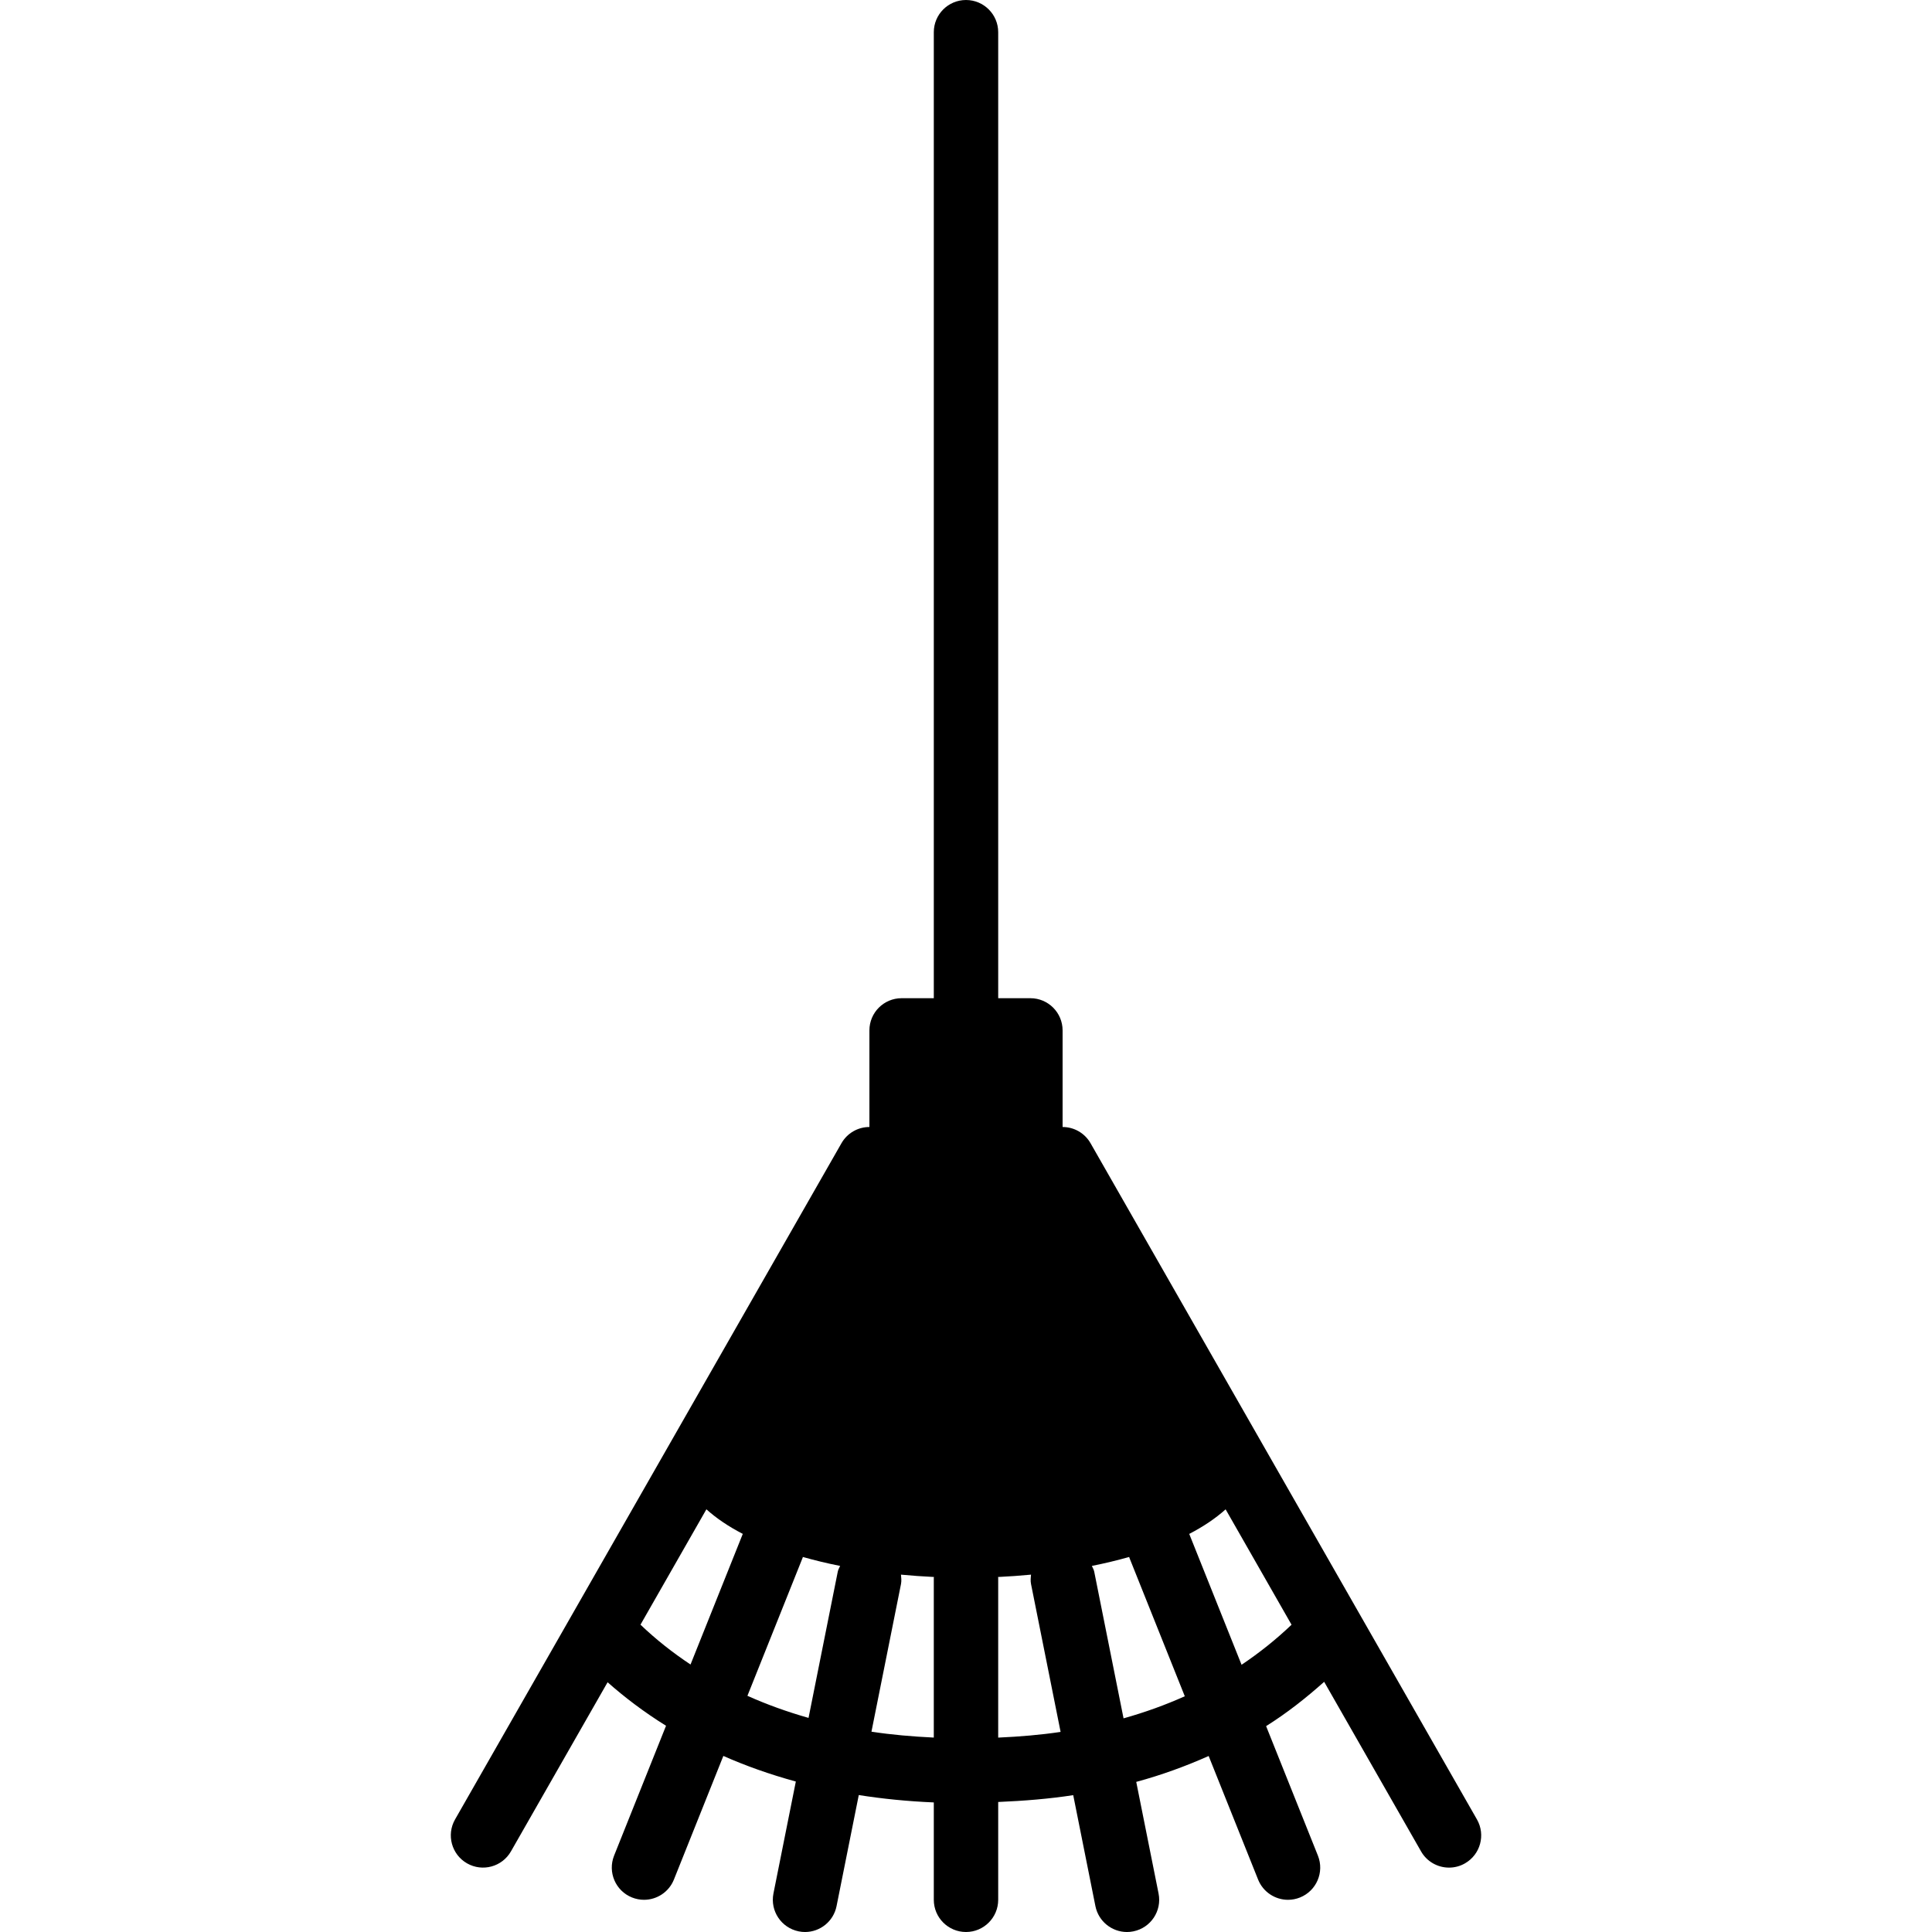 <?xml version="1.0" encoding="iso-8859-1"?>
<!-- Generator: Adobe Illustrator 19.0.0, SVG Export Plug-In . SVG Version: 6.00 Build 0)  -->
<svg version="1.1" id="Layer_1" xmlns="http://www.w3.org/2000/svg" xmlns:xlink="http://www.w3.org/1999/xlink" x="0px" y="0px"
	 viewBox="0 0 512 512" style="enable-background:new 0 0 512 512;" xml:space="preserve">
<g>
	<g>
		<path d="M391.406,482.167l-102.4-179.2c-1.519-2.662-4.344-4.301-7.407-4.301v-25.6c0-4.71-3.823-8.533-8.533-8.533h-8.533v-256
			c0-4.71-3.823-8.533-8.533-8.533c-4.71,0-8.533,3.823-8.533,8.533v256h-8.533c-4.71,0-8.533,3.823-8.533,8.533v25.6
			c-3.063,0-5.888,1.638-7.407,4.301l-102.4,179.2c-2.338,4.087-0.913,9.301,3.174,11.639c4.096,2.338,9.301,0.922,11.639-3.174
			l25.609-44.817c4.386,3.874,9.498,7.808,15.488,11.529l-13.764,34.415c-1.749,4.378,0.375,9.344,4.753,11.093
			c1.05,0.418,2.116,0.614,3.174,0.614c3.388,0,6.588-2.031,7.927-5.367l13.099-32.759c5.811,2.577,12.211,4.864,19.208,6.784
			l-5.931,29.662c-0.922,4.625,2.074,9.114,6.69,10.044c0.563,0.12,1.126,0.171,1.681,0.171c3.985,0,7.552-2.807,8.354-6.861
			l5.888-29.431c6.221,0.981,12.843,1.655,19.883,1.954v25.805c0,4.71,3.823,8.533,8.533,8.533c4.71,0,8.533-3.823,8.533-8.533
			v-25.924c6.844-0.29,13.517-0.828,19.883-1.809l5.879,29.406c0.811,4.053,4.378,6.861,8.363,6.861
			c0.555,0,1.118-0.051,1.681-0.171c4.625-0.922,7.62-5.419,6.69-10.044l-5.914-29.568c6.733-1.818,13.099-4.156,19.191-6.861
			l13.099,32.734c1.34,3.345,4.548,5.376,7.936,5.376c1.058,0,2.125-0.196,3.166-0.614c4.378-1.758,6.502-6.716,4.753-11.093
			l-13.73-34.321c5.487-3.439,10.556-7.441,15.386-11.742l25.677,44.937c1.57,2.756,4.454,4.301,7.415,4.301
			c1.434,0,2.893-0.358,4.224-1.126C392.328,491.469,393.744,486.255,391.406,482.167z M182.996,441.114
			c-4.753-3.157-9.19-6.665-13.261-10.556l17.468-30.575c2.671,2.406,5.905,4.582,9.643,6.511L182.996,441.114z M222.028,416.461
			l-7.757,38.801c-5.666-1.613-11.076-3.558-16.196-5.854l14.652-36.634c0.026-0.051,0.009-0.111,0.026-0.162
			c3.174,0.896,6.468,1.698,9.89,2.372C222.438,415.479,222.139,415.915,222.028,416.461z M247.466,418.133v42.342
			c-5.666-0.273-11.204-0.742-16.521-1.562l7.825-39.108c0.171-0.853,0.077-1.69,0-2.509c2.893,0.273,5.811,0.486,8.747,0.623
			C247.508,417.997,247.466,418.057,247.466,418.133z M264.532,460.484v-42.351c0-0.077-0.043-0.137-0.043-0.213
			c2.935-0.136,5.854-0.35,8.747-0.623c-0.085,0.828-0.179,1.655,0,2.509l7.834,39.168
			C275.771,459.768,270.224,460.228,264.532,460.484z M297.753,455.381l-7.782-38.921c-0.111-0.546-0.418-0.981-0.614-1.476
			c3.422-0.683,6.724-1.476,9.899-2.372c0.017,0.051,0.009,0.111,0.026,0.162l14.703,36.753
			C308.846,451.831,303.436,453.786,297.753,455.381z M329.027,441.182l-13.867-34.679c3.738-1.937,6.972-4.113,9.643-6.511
			l17.468,30.575C338.167,434.492,333.738,438.016,329.027,441.182z"/>
	</g>
</g>
<g>
</g>
<g>
</g>
<g>
</g>
<g>
</g>
<g>
</g>
<g>
</g>
<g>
</g>
<g>
</g>
<g>
</g>
<g>
</g>
<g>
</g>
<g>
</g>
<g>
</g>
<g>
</g>
<g>
</g>
</svg>
